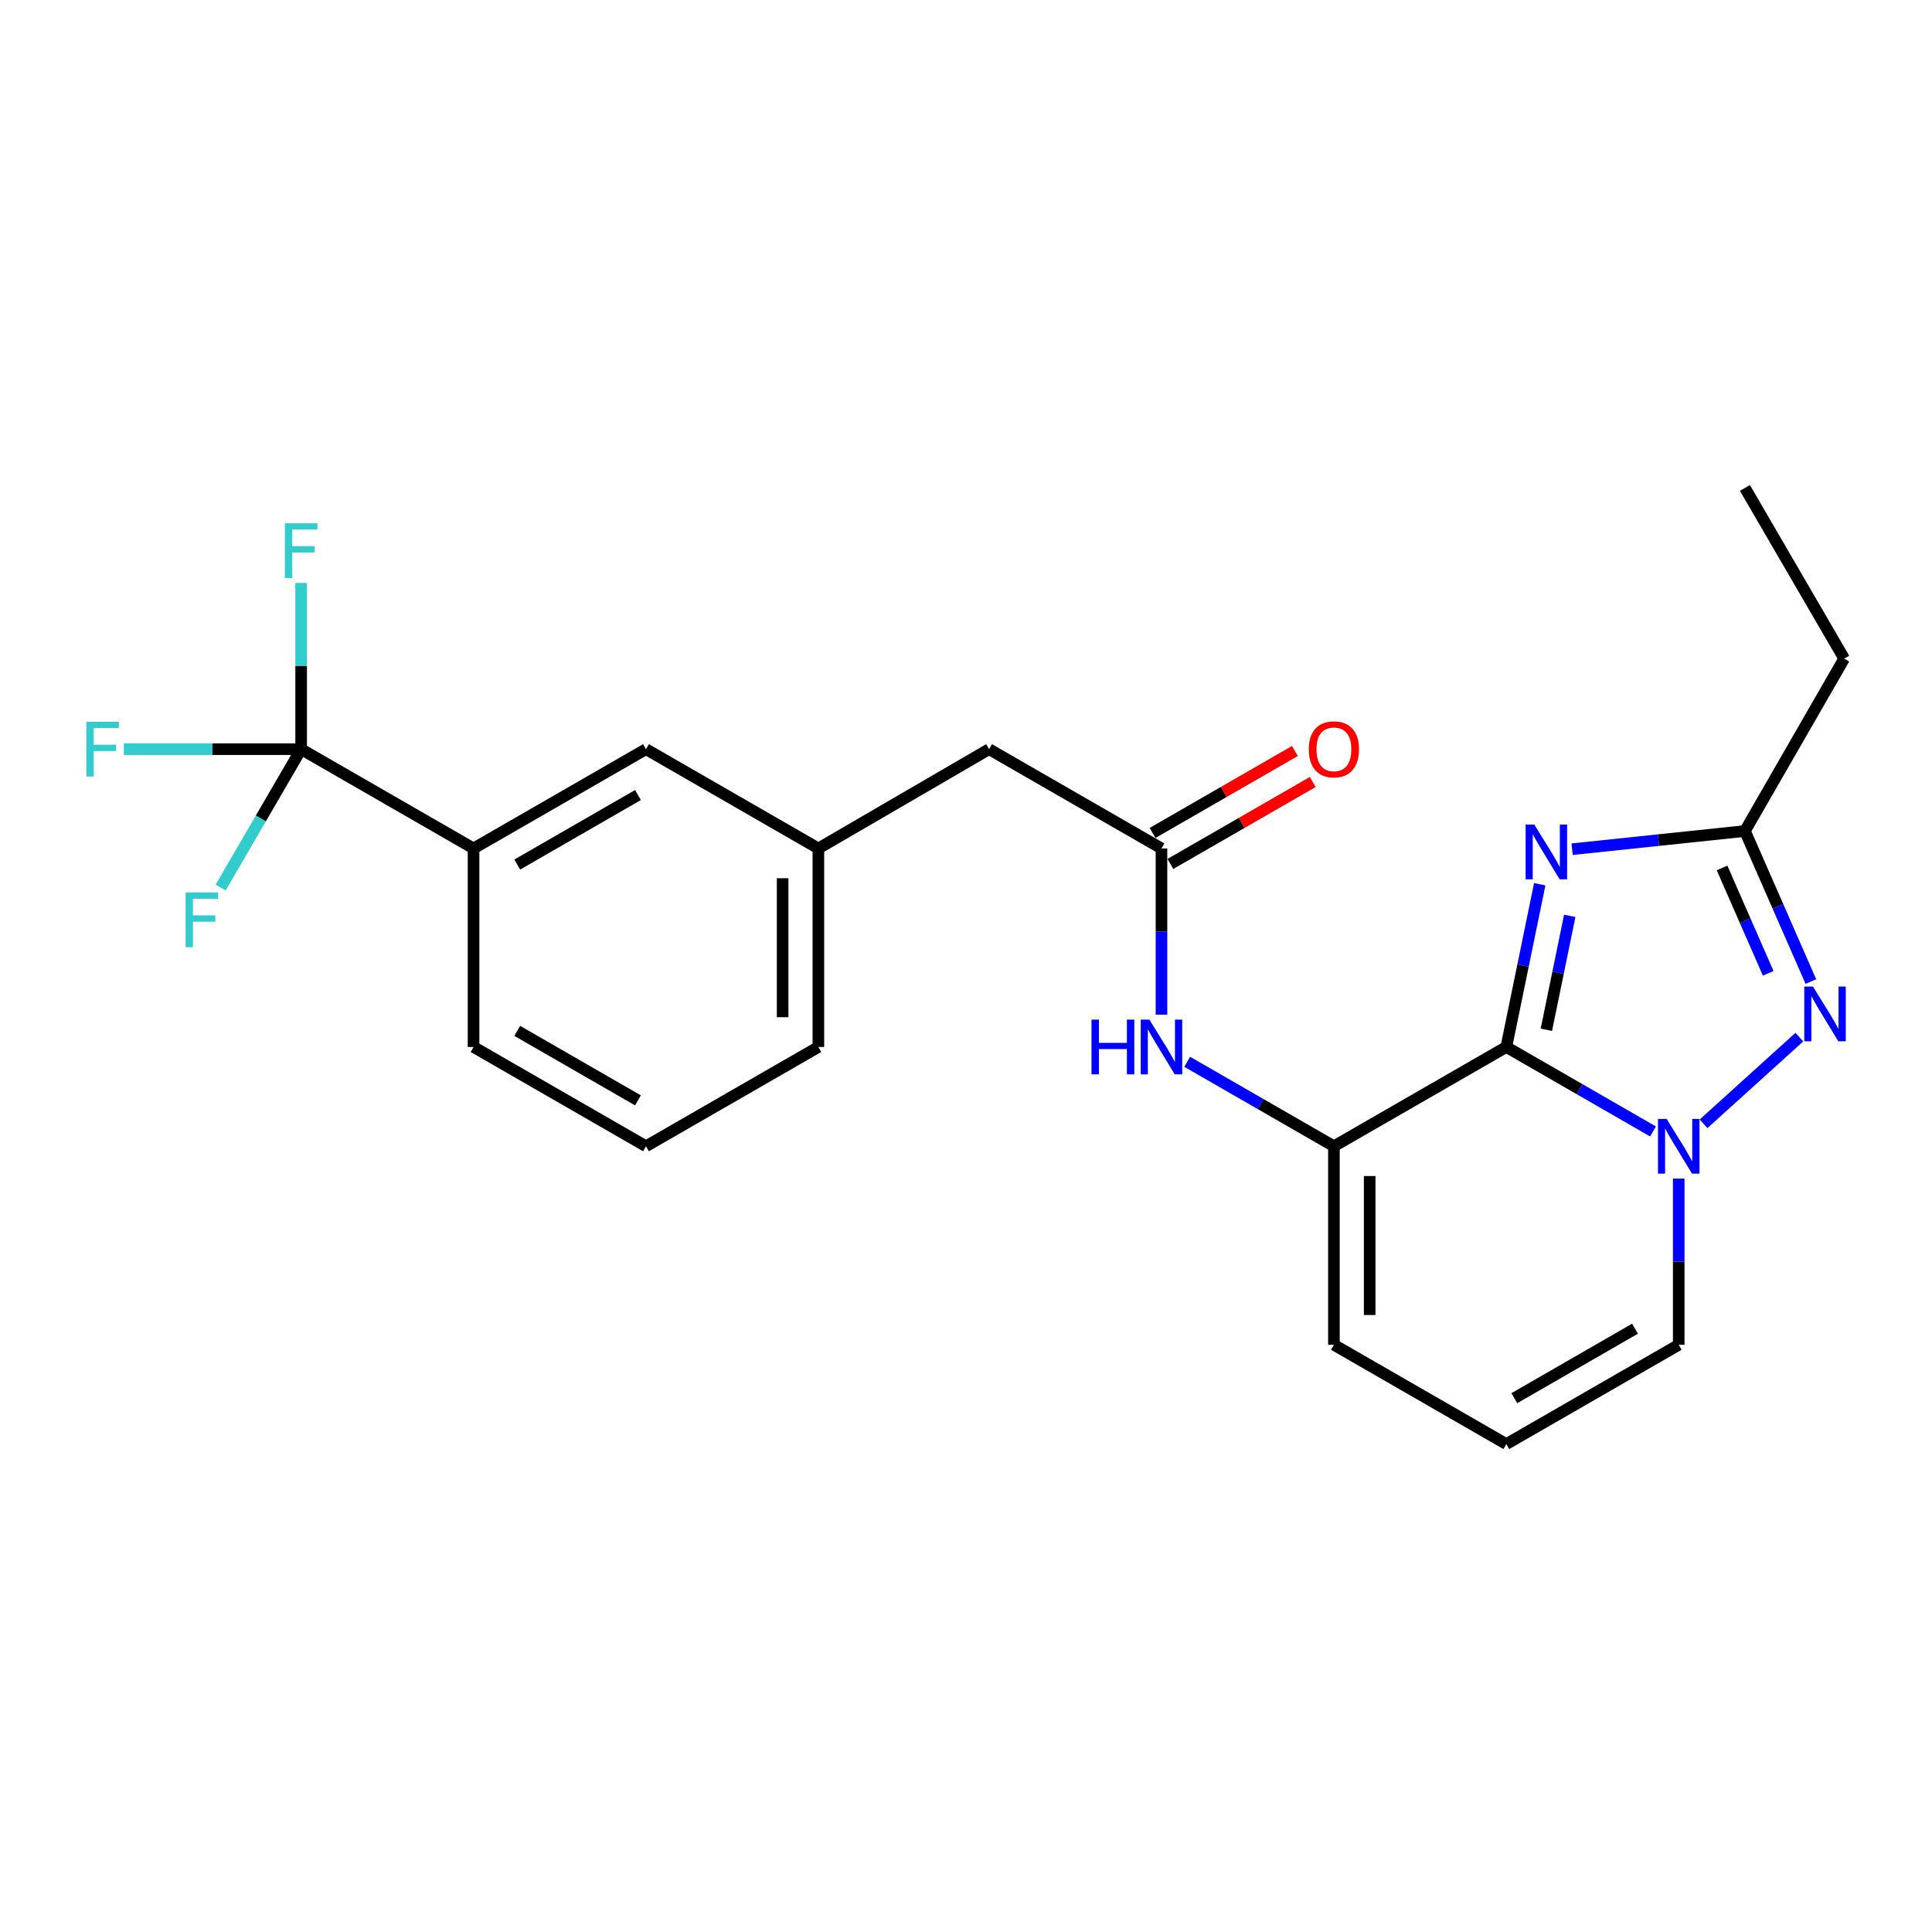 <?xml version='1.0' encoding='iso-8859-1'?>
<svg version='1.1' baseProfile='full'
              xmlns='http://www.w3.org/2000/svg'
                      xmlns:rdkit='http://www.rdkit.org/xml'
                      xmlns:xlink='http://www.w3.org/1999/xlink'
                  xml:space='preserve'
width='1000px' height='1000px' viewBox='0 0 1000 1000'>
<!-- END OF HEADER -->
<rect style='opacity:1.0;fill:#FFFFFF;stroke:none' width='1000' height='1000' x='0' y='0'> </rect>
<path class='bond-0' d='M 779.667,747.448 L 868.906,696.062' style='fill:none;fill-rule:evenodd;stroke:#000000;stroke-width:6px;stroke-linecap:butt;stroke-linejoin:miter;stroke-opacity:1' />
<path class='bond-0' d='M 783.816,723.699 L 846.283,687.729' style='fill:none;fill-rule:evenodd;stroke:#000000;stroke-width:6px;stroke-linecap:butt;stroke-linejoin:miter;stroke-opacity:1' />
<path class='bond-1' d='M 779.667,747.448 L 690.428,696.062' style='fill:none;fill-rule:evenodd;stroke:#000000;stroke-width:6px;stroke-linecap:butt;stroke-linejoin:miter;stroke-opacity:1' />
<path class='bond-2' d='M 868.906,696.062 L 868.906,653.046' style='fill:none;fill-rule:evenodd;stroke:#000000;stroke-width:6px;stroke-linecap:butt;stroke-linejoin:miter;stroke-opacity:1' />
<path class='bond-2' d='M 868.906,653.046 L 868.906,610.03' style='fill:none;fill-rule:evenodd;stroke:#0000FF;stroke-width:6px;stroke-linecap:butt;stroke-linejoin:miter;stroke-opacity:1' />
<path class='bond-3' d='M 690.428,593.301 L 779.667,541.915' style='fill:none;fill-rule:evenodd;stroke:#000000;stroke-width:6px;stroke-linecap:butt;stroke-linejoin:miter;stroke-opacity:1' />
<path class='bond-4' d='M 690.428,593.301 L 690.428,696.062' style='fill:none;fill-rule:evenodd;stroke:#000000;stroke-width:6px;stroke-linecap:butt;stroke-linejoin:miter;stroke-opacity:1' />
<path class='bond-4' d='M 708.938,608.715 L 708.938,680.648' style='fill:none;fill-rule:evenodd;stroke:#000000;stroke-width:6px;stroke-linecap:butt;stroke-linejoin:miter;stroke-opacity:1' />
<path class='bond-5' d='M 690.428,593.301 L 652.461,571.441' style='fill:none;fill-rule:evenodd;stroke:#000000;stroke-width:6px;stroke-linecap:butt;stroke-linejoin:miter;stroke-opacity:1' />
<path class='bond-5' d='M 652.461,571.441 L 614.494,549.581' style='fill:none;fill-rule:evenodd;stroke:#0000FF;stroke-width:6px;stroke-linecap:butt;stroke-linejoin:miter;stroke-opacity:1' />
<path class='bond-6' d='M 937.298,508.05 L 920.234,469.092' style='fill:none;fill-rule:evenodd;stroke:#0000FF;stroke-width:6px;stroke-linecap:butt;stroke-linejoin:miter;stroke-opacity:1' />
<path class='bond-6' d='M 920.234,469.092 L 903.17,430.135' style='fill:none;fill-rule:evenodd;stroke:#000000;stroke-width:6px;stroke-linecap:butt;stroke-linejoin:miter;stroke-opacity:1' />
<path class='bond-6' d='M 915.224,503.789 L 903.279,476.519' style='fill:none;fill-rule:evenodd;stroke:#0000FF;stroke-width:6px;stroke-linecap:butt;stroke-linejoin:miter;stroke-opacity:1' />
<path class='bond-6' d='M 903.279,476.519 L 891.334,449.249' style='fill:none;fill-rule:evenodd;stroke:#000000;stroke-width:6px;stroke-linecap:butt;stroke-linejoin:miter;stroke-opacity:1' />
<path class='bond-7' d='M 931.339,536.819 L 881.751,581.68' style='fill:none;fill-rule:evenodd;stroke:#0000FF;stroke-width:6px;stroke-linecap:butt;stroke-linejoin:miter;stroke-opacity:1' />
<path class='bond-8' d='M 670.236,388.714 L 633.399,409.924' style='fill:none;fill-rule:evenodd;stroke:#FF0000;stroke-width:6px;stroke-linecap:butt;stroke-linejoin:miter;stroke-opacity:1' />
<path class='bond-8' d='M 633.399,409.924 L 596.561,431.133' style='fill:none;fill-rule:evenodd;stroke:#000000;stroke-width:6px;stroke-linecap:butt;stroke-linejoin:miter;stroke-opacity:1' />
<path class='bond-8' d='M 679.472,404.756 L 642.634,425.965' style='fill:none;fill-rule:evenodd;stroke:#FF0000;stroke-width:6px;stroke-linecap:butt;stroke-linejoin:miter;stroke-opacity:1' />
<path class='bond-8' d='M 642.634,425.965 L 605.797,447.174' style='fill:none;fill-rule:evenodd;stroke:#000000;stroke-width:6px;stroke-linecap:butt;stroke-linejoin:miter;stroke-opacity:1' />
<path class='bond-9' d='M 813.722,439.551 L 858.446,434.843' style='fill:none;fill-rule:evenodd;stroke:#0000FF;stroke-width:6px;stroke-linecap:butt;stroke-linejoin:miter;stroke-opacity:1' />
<path class='bond-9' d='M 858.446,434.843 L 903.17,430.135' style='fill:none;fill-rule:evenodd;stroke:#000000;stroke-width:6px;stroke-linecap:butt;stroke-linejoin:miter;stroke-opacity:1' />
<path class='bond-10' d='M 796.962,457.69 L 788.314,499.802' style='fill:none;fill-rule:evenodd;stroke:#0000FF;stroke-width:6px;stroke-linecap:butt;stroke-linejoin:miter;stroke-opacity:1' />
<path class='bond-10' d='M 788.314,499.802 L 779.667,541.915' style='fill:none;fill-rule:evenodd;stroke:#000000;stroke-width:6px;stroke-linecap:butt;stroke-linejoin:miter;stroke-opacity:1' />
<path class='bond-10' d='M 812.499,474.047 L 806.446,503.525' style='fill:none;fill-rule:evenodd;stroke:#0000FF;stroke-width:6px;stroke-linecap:butt;stroke-linejoin:miter;stroke-opacity:1' />
<path class='bond-10' d='M 806.446,503.525 L 800.393,533.004' style='fill:none;fill-rule:evenodd;stroke:#000000;stroke-width:6px;stroke-linecap:butt;stroke-linejoin:miter;stroke-opacity:1' />
<path class='bond-11' d='M 779.667,541.915 L 817.629,563.774' style='fill:none;fill-rule:evenodd;stroke:#000000;stroke-width:6px;stroke-linecap:butt;stroke-linejoin:miter;stroke-opacity:1' />
<path class='bond-11' d='M 817.629,563.774 L 855.591,585.634' style='fill:none;fill-rule:evenodd;stroke:#0000FF;stroke-width:6px;stroke-linecap:butt;stroke-linejoin:miter;stroke-opacity:1' />
<path class='bond-12' d='M 601.179,525.186 L 601.179,482.17' style='fill:none;fill-rule:evenodd;stroke:#0000FF;stroke-width:6px;stroke-linecap:butt;stroke-linejoin:miter;stroke-opacity:1' />
<path class='bond-12' d='M 601.179,482.17 L 601.179,439.154' style='fill:none;fill-rule:evenodd;stroke:#000000;stroke-width:6px;stroke-linecap:butt;stroke-linejoin:miter;stroke-opacity:1' />
<path class='bond-13' d='M 601.179,439.154 L 511.941,387.768' style='fill:none;fill-rule:evenodd;stroke:#000000;stroke-width:6px;stroke-linecap:butt;stroke-linejoin:miter;stroke-opacity:1' />
<path class='bond-14' d='M 903.17,430.135 L 954.545,340.896' style='fill:none;fill-rule:evenodd;stroke:#000000;stroke-width:6px;stroke-linecap:butt;stroke-linejoin:miter;stroke-opacity:1' />
<path class='bond-15' d='M 954.545,340.896 L 903.17,252.552' style='fill:none;fill-rule:evenodd;stroke:#000000;stroke-width:6px;stroke-linecap:butt;stroke-linejoin:miter;stroke-opacity:1' />
<path class='bond-16' d='M 511.941,387.768 L 423.596,439.154' style='fill:none;fill-rule:evenodd;stroke:#000000;stroke-width:6px;stroke-linecap:butt;stroke-linejoin:miter;stroke-opacity:1' />
<path class='bond-17' d='M 245.109,439.154 L 155.87,387.768' style='fill:none;fill-rule:evenodd;stroke:#000000;stroke-width:6px;stroke-linecap:butt;stroke-linejoin:miter;stroke-opacity:1' />
<path class='bond-18' d='M 245.109,439.154 L 334.358,387.768' style='fill:none;fill-rule:evenodd;stroke:#000000;stroke-width:6px;stroke-linecap:butt;stroke-linejoin:miter;stroke-opacity:1' />
<path class='bond-18' d='M 267.732,447.487 L 330.206,411.517' style='fill:none;fill-rule:evenodd;stroke:#000000;stroke-width:6px;stroke-linecap:butt;stroke-linejoin:miter;stroke-opacity:1' />
<path class='bond-19' d='M 245.109,439.154 L 245.109,541.915' style='fill:none;fill-rule:evenodd;stroke:#000000;stroke-width:6px;stroke-linecap:butt;stroke-linejoin:miter;stroke-opacity:1' />
<path class='bond-20' d='M 334.358,387.768 L 423.596,439.154' style='fill:none;fill-rule:evenodd;stroke:#000000;stroke-width:6px;stroke-linecap:butt;stroke-linejoin:miter;stroke-opacity:1' />
<path class='bond-21' d='M 423.596,439.154 L 423.596,541.915' style='fill:none;fill-rule:evenodd;stroke:#000000;stroke-width:6px;stroke-linecap:butt;stroke-linejoin:miter;stroke-opacity:1' />
<path class='bond-21' d='M 405.086,454.568 L 405.086,526.501' style='fill:none;fill-rule:evenodd;stroke:#000000;stroke-width:6px;stroke-linecap:butt;stroke-linejoin:miter;stroke-opacity:1' />
<path class='bond-22' d='M 64.098,387.768 L 109.984,387.768' style='fill:none;fill-rule:evenodd;stroke:#33CCCC;stroke-width:6px;stroke-linecap:butt;stroke-linejoin:miter;stroke-opacity:1' />
<path class='bond-22' d='M 109.984,387.768 L 155.87,387.768' style='fill:none;fill-rule:evenodd;stroke:#000000;stroke-width:6px;stroke-linecap:butt;stroke-linejoin:miter;stroke-opacity:1' />
<path class='bond-23' d='M 114.206,459.397 L 135.038,423.582' style='fill:none;fill-rule:evenodd;stroke:#33CCCC;stroke-width:6px;stroke-linecap:butt;stroke-linejoin:miter;stroke-opacity:1' />
<path class='bond-23' d='M 135.038,423.582 L 155.87,387.768' style='fill:none;fill-rule:evenodd;stroke:#000000;stroke-width:6px;stroke-linecap:butt;stroke-linejoin:miter;stroke-opacity:1' />
<path class='bond-24' d='M 155.87,301.735 L 155.87,344.752' style='fill:none;fill-rule:evenodd;stroke:#33CCCC;stroke-width:6px;stroke-linecap:butt;stroke-linejoin:miter;stroke-opacity:1' />
<path class='bond-24' d='M 155.87,344.752 L 155.87,387.768' style='fill:none;fill-rule:evenodd;stroke:#000000;stroke-width:6px;stroke-linecap:butt;stroke-linejoin:miter;stroke-opacity:1' />
<path class='bond-25' d='M 245.109,541.915 L 334.358,593.301' style='fill:none;fill-rule:evenodd;stroke:#000000;stroke-width:6px;stroke-linecap:butt;stroke-linejoin:miter;stroke-opacity:1' />
<path class='bond-25' d='M 267.732,533.582 L 330.206,569.552' style='fill:none;fill-rule:evenodd;stroke:#000000;stroke-width:6px;stroke-linecap:butt;stroke-linejoin:miter;stroke-opacity:1' />
<path class='bond-26' d='M 334.358,593.301 L 423.596,541.915' style='fill:none;fill-rule:evenodd;stroke:#000000;stroke-width:6px;stroke-linecap:butt;stroke-linejoin:miter;stroke-opacity:1' />
<path  class='atom-4' d='M 938.372 510.633
L 947.652 525.633
Q 948.572 527.113, 950.052 529.793
Q 951.532 532.473, 951.612 532.633
L 951.612 510.633
L 955.372 510.633
L 955.372 538.953
L 951.492 538.953
L 941.532 522.553
Q 940.372 520.633, 939.132 518.433
Q 937.932 516.233, 937.572 515.553
L 937.572 538.953
L 933.892 538.953
L 933.892 510.633
L 938.372 510.633
' fill='#0000FF'/>
<path  class='atom-5' d='M 677.428 387.848
Q 677.428 381.048, 680.788 377.248
Q 684.148 373.448, 690.428 373.448
Q 696.708 373.448, 700.068 377.248
Q 703.428 381.048, 703.428 387.848
Q 703.428 394.728, 700.028 398.648
Q 696.628 402.528, 690.428 402.528
Q 684.188 402.528, 680.788 398.648
Q 677.428 394.768, 677.428 387.848
M 690.428 399.328
Q 694.748 399.328, 697.068 396.448
Q 699.428 393.528, 699.428 387.848
Q 699.428 382.288, 697.068 379.488
Q 694.748 376.648, 690.428 376.648
Q 686.108 376.648, 683.748 379.448
Q 681.428 382.248, 681.428 387.848
Q 681.428 393.568, 683.748 396.448
Q 686.108 399.328, 690.428 399.328
' fill='#FF0000'/>
<path  class='atom-6' d='M 794.138 426.793
L 803.418 441.793
Q 804.338 443.273, 805.818 445.953
Q 807.298 448.633, 807.378 448.793
L 807.378 426.793
L 811.138 426.793
L 811.138 455.113
L 807.258 455.113
L 797.298 438.713
Q 796.138 436.793, 794.898 434.593
Q 793.698 432.393, 793.338 431.713
L 793.338 455.113
L 789.658 455.113
L 789.658 426.793
L 794.138 426.793
' fill='#0000FF'/>
<path  class='atom-8' d='M 862.646 579.141
L 871.926 594.141
Q 872.846 595.621, 874.326 598.301
Q 875.806 600.981, 875.886 601.141
L 875.886 579.141
L 879.646 579.141
L 879.646 607.461
L 875.766 607.461
L 865.806 591.061
Q 864.646 589.141, 863.406 586.941
Q 862.206 584.741, 861.846 584.061
L 861.846 607.461
L 858.166 607.461
L 858.166 579.141
L 862.646 579.141
' fill='#0000FF'/>
<path  class='atom-9' d='M 564.959 527.755
L 568.799 527.755
L 568.799 539.795
L 583.279 539.795
L 583.279 527.755
L 587.119 527.755
L 587.119 556.075
L 583.279 556.075
L 583.279 542.995
L 568.799 542.995
L 568.799 556.075
L 564.959 556.075
L 564.959 527.755
' fill='#0000FF'/>
<path  class='atom-9' d='M 594.919 527.755
L 604.199 542.755
Q 605.119 544.235, 606.599 546.915
Q 608.079 549.595, 608.159 549.755
L 608.159 527.755
L 611.919 527.755
L 611.919 556.075
L 608.039 556.075
L 598.079 539.675
Q 596.919 537.755, 595.679 535.555
Q 594.479 533.355, 594.119 532.675
L 594.119 556.075
L 590.439 556.075
L 590.439 527.755
L 594.919 527.755
' fill='#0000FF'/>
<path  class='atom-18' d='M 44.689 373.608
L 61.529 373.608
L 61.529 376.848
L 48.489 376.848
L 48.489 385.448
L 60.089 385.448
L 60.089 388.728
L 48.489 388.728
L 48.489 401.928
L 44.689 401.928
L 44.689 373.608
' fill='#33CCCC'/>
<path  class='atom-19' d='M 96.064 461.952
L 112.904 461.952
L 112.904 465.192
L 99.864 465.192
L 99.864 473.792
L 111.464 473.792
L 111.464 477.072
L 99.864 477.072
L 99.864 490.272
L 96.064 490.272
L 96.064 461.952
' fill='#33CCCC'/>
<path  class='atom-20' d='M 147.45 270.846
L 164.29 270.846
L 164.29 274.086
L 151.25 274.086
L 151.25 282.686
L 162.85 282.686
L 162.85 285.966
L 151.25 285.966
L 151.25 299.166
L 147.45 299.166
L 147.45 270.846
' fill='#33CCCC'/>
</svg>
